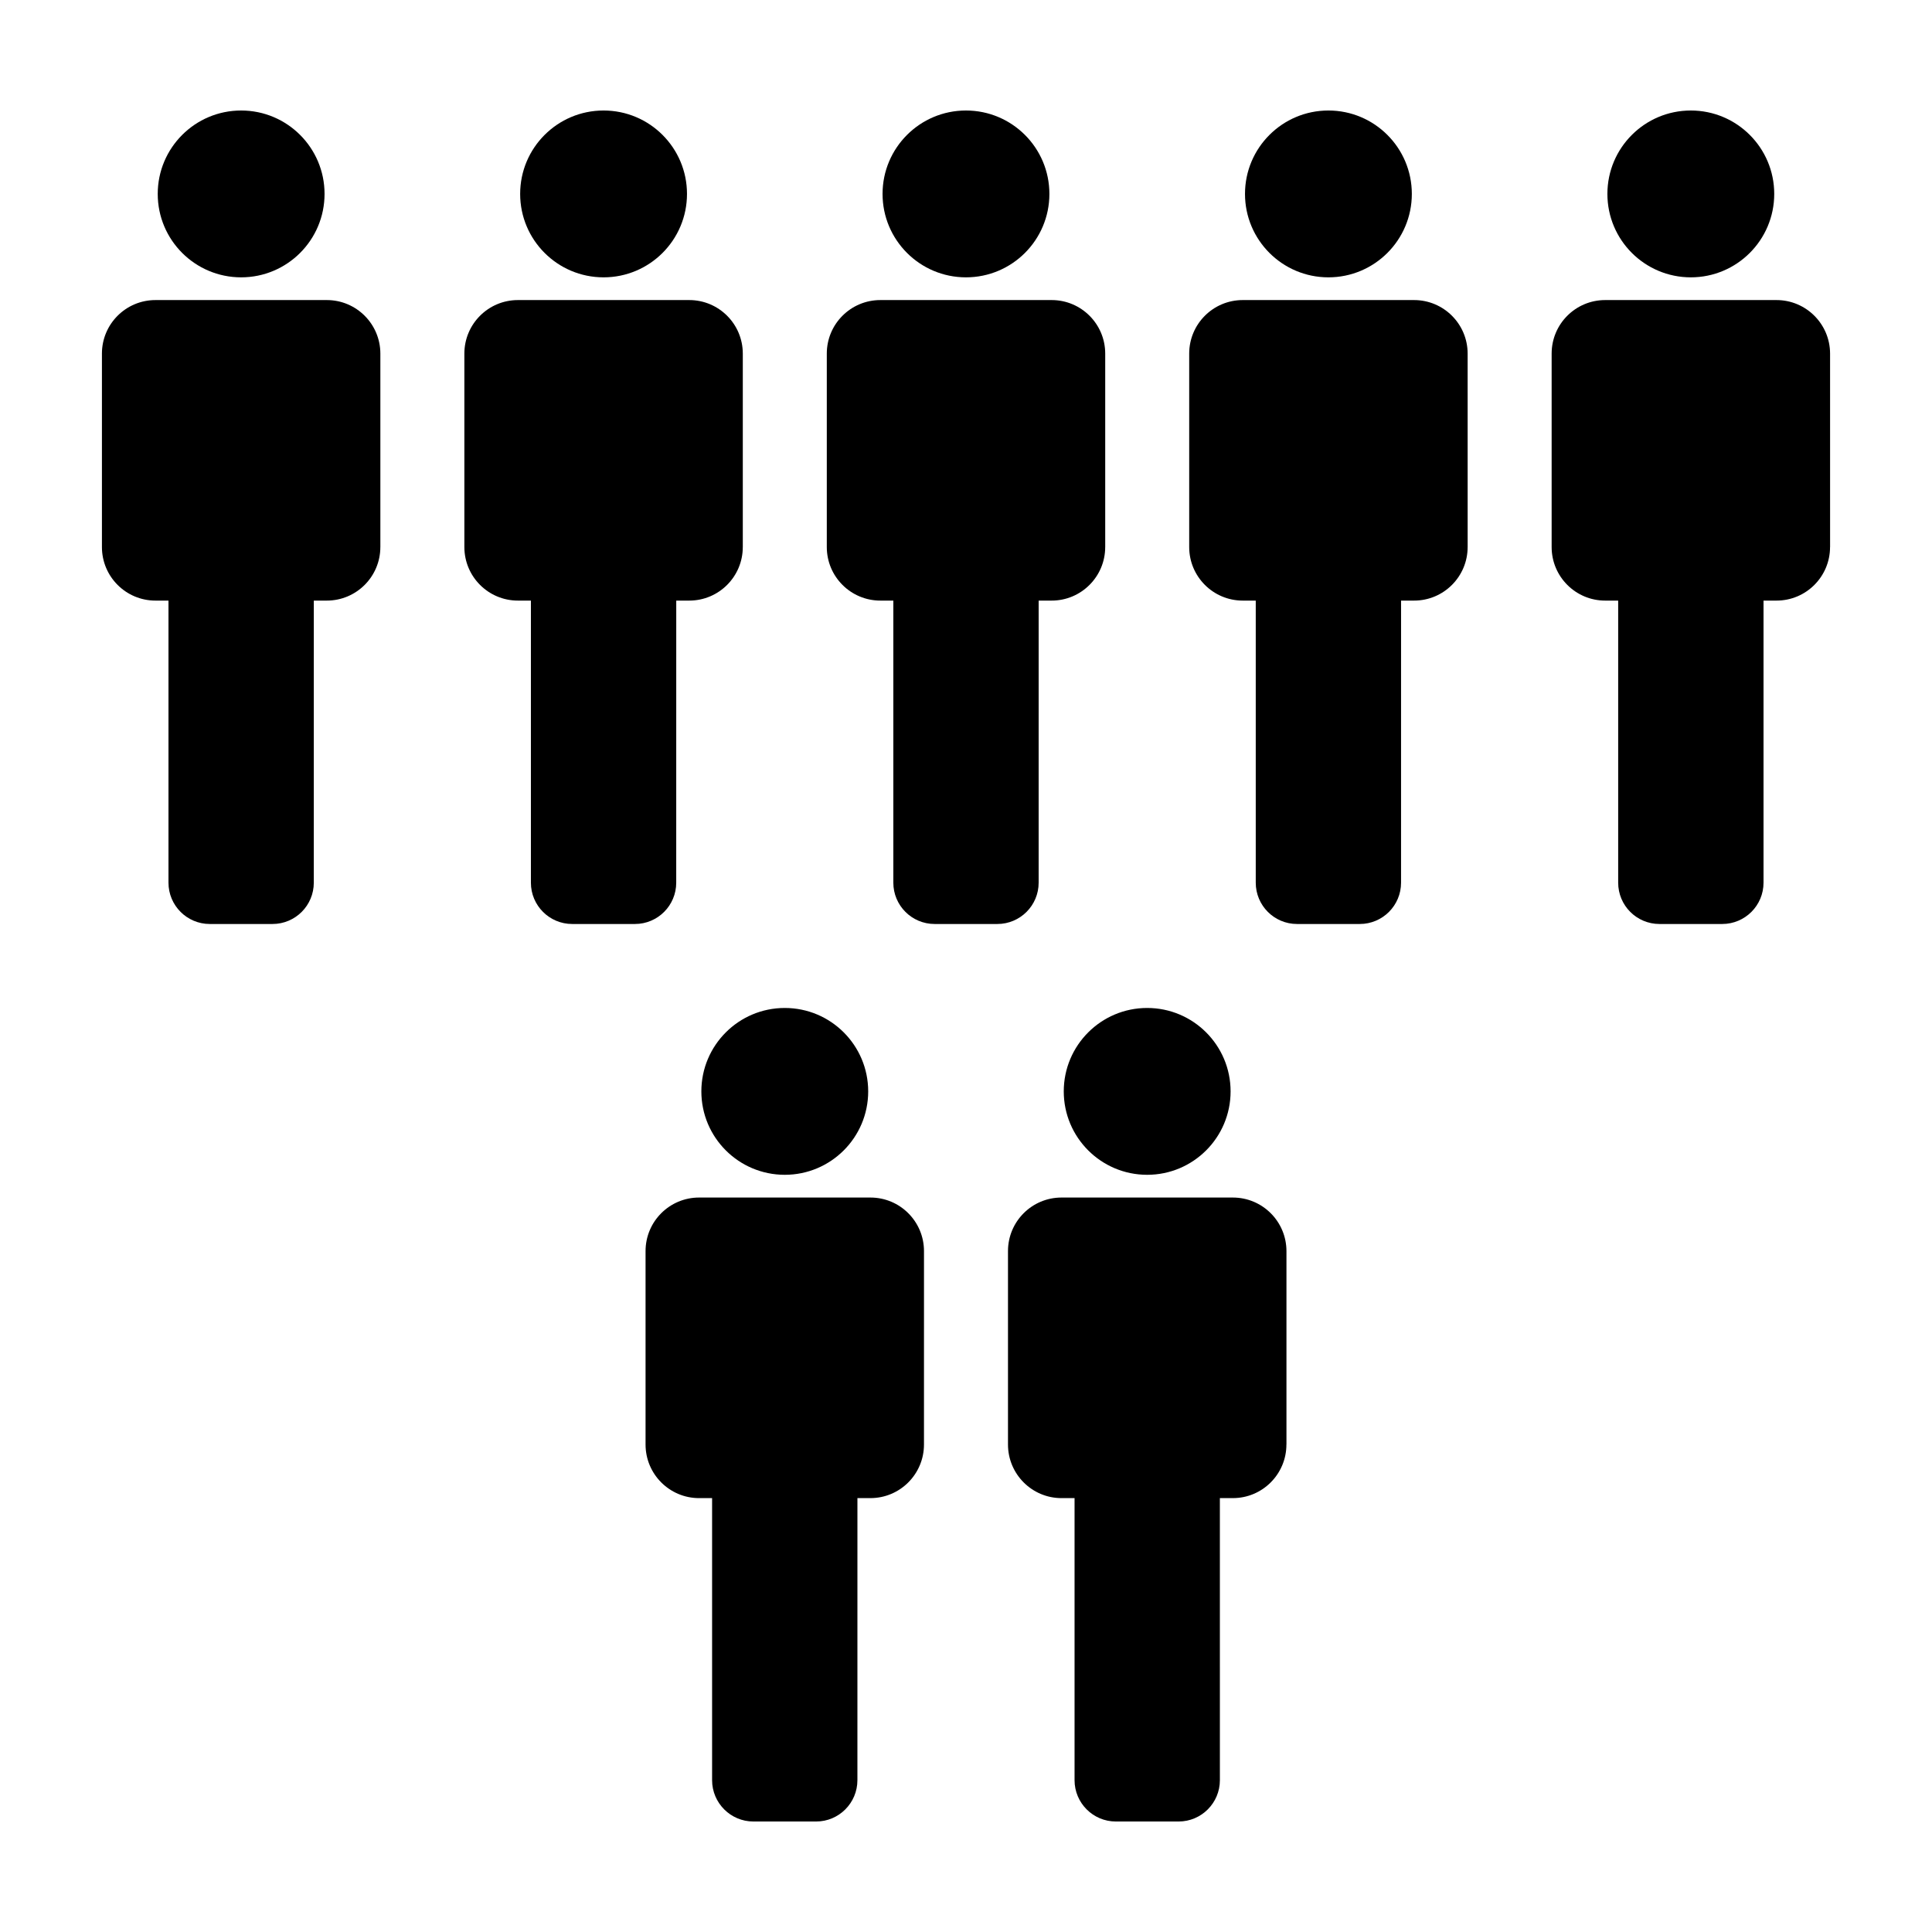 <?xml version="1.0" encoding="UTF-8"?>
<!-- Uploaded to: SVG Repo, www.svgrepo.com, Generator: SVG Repo Mixer Tools -->
<svg fill="#000000" width="800px" height="800px" version="1.1" viewBox="144 144 512 512" xmlns="http://www.w3.org/2000/svg">
 <g>
  <path d="m230.01 195.39c0 12.211-9.895 22.109-22.105 22.109s-22.105-9.898-22.105-22.109c0-12.207 9.895-22.105 22.105-22.105s22.105 9.898 22.105 22.105"/>
  <path d="m230.61 223.52h-45.41c-7.84 0-14.188 6.352-14.188 14.184v51.273c0 7.836 6.352 14.188 14.184 14.188h3.453v74.762c0 6.035 4.898 10.941 10.941 10.941h16.629c6.047 0 10.941-4.906 10.941-10.941l0.004-74.762h3.445c7.836 0 14.188-6.359 14.188-14.188h0.004v-51.273c-0.004-7.836-6.359-14.184-14.191-14.184z"/>
  <path d="m326.06 195.39c0 12.211-9.898 22.109-22.105 22.109-12.211 0-22.109-9.898-22.109-22.109 0-12.207 9.898-22.105 22.109-22.105 12.207 0 22.105 9.898 22.105 22.105"/>
  <path d="m326.66 223.52h-45.41c-7.84 0-14.188 6.352-14.188 14.184v51.273c0 7.836 6.352 14.188 14.188 14.188h3.445v74.762c0 6.035 4.898 10.941 10.941 10.941h16.629c6.047 0 10.941-4.906 10.941-10.941l0.008-74.762h3.449c7.836 0 14.184-6.359 14.184-14.188h0.004v-51.273c-0.004-7.836-6.359-14.184-14.191-14.184z"/>
  <path d="m422.1 195.39c0 12.211-9.898 22.109-22.109 22.109-12.207 0-22.105-9.898-22.105-22.109 0-12.207 9.898-22.105 22.105-22.105 12.211 0 22.109 9.898 22.109 22.105"/>
  <path d="m422.71 223.52h-45.41c-7.84 0-14.191 6.352-14.191 14.184v51.273c0 7.836 6.359 14.188 14.188 14.188h3.445v74.762c0 6.035 4.898 10.941 10.941 10.941h16.629c6.039 0 10.941-4.906 10.941-10.941l0.004-74.762h3.449c7.828 0 14.184-6.359 14.184-14.188h0.004v-51.273c-0.004-7.836-6.356-14.184-14.184-14.184z"/>
  <path d="m518.15 195.39c0 12.211-9.898 22.109-22.109 22.109-12.207 0-22.105-9.898-22.105-22.109 0-12.207 9.898-22.105 22.105-22.105 12.211 0 22.109 9.898 22.109 22.105"/>
  <path d="m518.74 223.52h-45.402c-7.84 0-14.188 6.352-14.188 14.184v51.273c0 7.836 6.359 14.188 14.188 14.188h3.449v74.762c0 6.035 4.891 10.941 10.941 10.941h16.625c6.047 0 10.941-4.906 10.941-10.941l0.004-74.762h3.457c7.836 0 14.184-6.359 14.184-14.188h0.004l-0.004-51.273c0-7.836-6.356-14.184-14.199-14.184z"/>
  <path d="m614.19 195.39c0 12.211-9.898 22.109-22.105 22.109-12.211 0-22.109-9.898-22.109-22.109 0-12.207 9.898-22.105 22.109-22.105 12.207 0 22.105 9.898 22.105 22.105"/>
  <path d="m614.79 223.52h-45.402c-7.844 0-14.188 6.352-14.188 14.184v51.273c0 7.836 6.359 14.188 14.184 14.188h3.449v74.762c0 6.035 4.891 10.941 10.941 10.941h16.629c6.051 0 10.949-4.906 10.949-10.941v-74.762h3.445c7.84 0 14.184-6.359 14.184-14.188h0.012l-0.004-51.273c-0.008-7.836-6.367-14.184-14.199-14.184z"/>
  <path d="m374.08 433.23c0 12.207-9.898 22.105-22.105 22.105-12.211 0-22.109-9.898-22.109-22.105 0-12.211 9.898-22.109 22.109-22.109 12.207 0 22.105 9.898 22.105 22.109"/>
  <path d="m374.68 461.36h-45.41c-7.84 0-14.191 6.348-14.191 14.188v51.27c0 7.844 6.359 14.199 14.188 14.199h3.445v74.75c0 6.035 4.902 10.949 10.941 10.949h16.629c6.047 0 10.941-4.914 10.941-10.949l0.004-74.754h3.449c7.84 0 14.188-6.367 14.188-14.199l0.004-51.266c-0.008-7.844-6.359-14.188-14.188-14.188z"/>
  <path d="m470.12 433.23c0 12.207-9.898 22.105-22.109 22.105-12.207 0-22.105-9.898-22.105-22.105 0-12.211 9.898-22.109 22.105-22.109 12.211 0 22.109 9.898 22.109 22.109"/>
  <path d="m470.72 461.36h-45.402c-7.844 0-14.191 6.348-14.191 14.188v51.27c0 7.844 6.363 14.199 14.184 14.199h3.457v74.75c0 6.035 4.902 10.949 10.938 10.949h16.637c6.047 0 10.941-4.914 10.941-10.949l-0.004-74.754h3.449c7.836 0 14.184-6.367 14.184-14.199h0.012v-51.266c-0.012-7.844-6.363-14.188-14.203-14.188z"/>
 </g>
</svg>